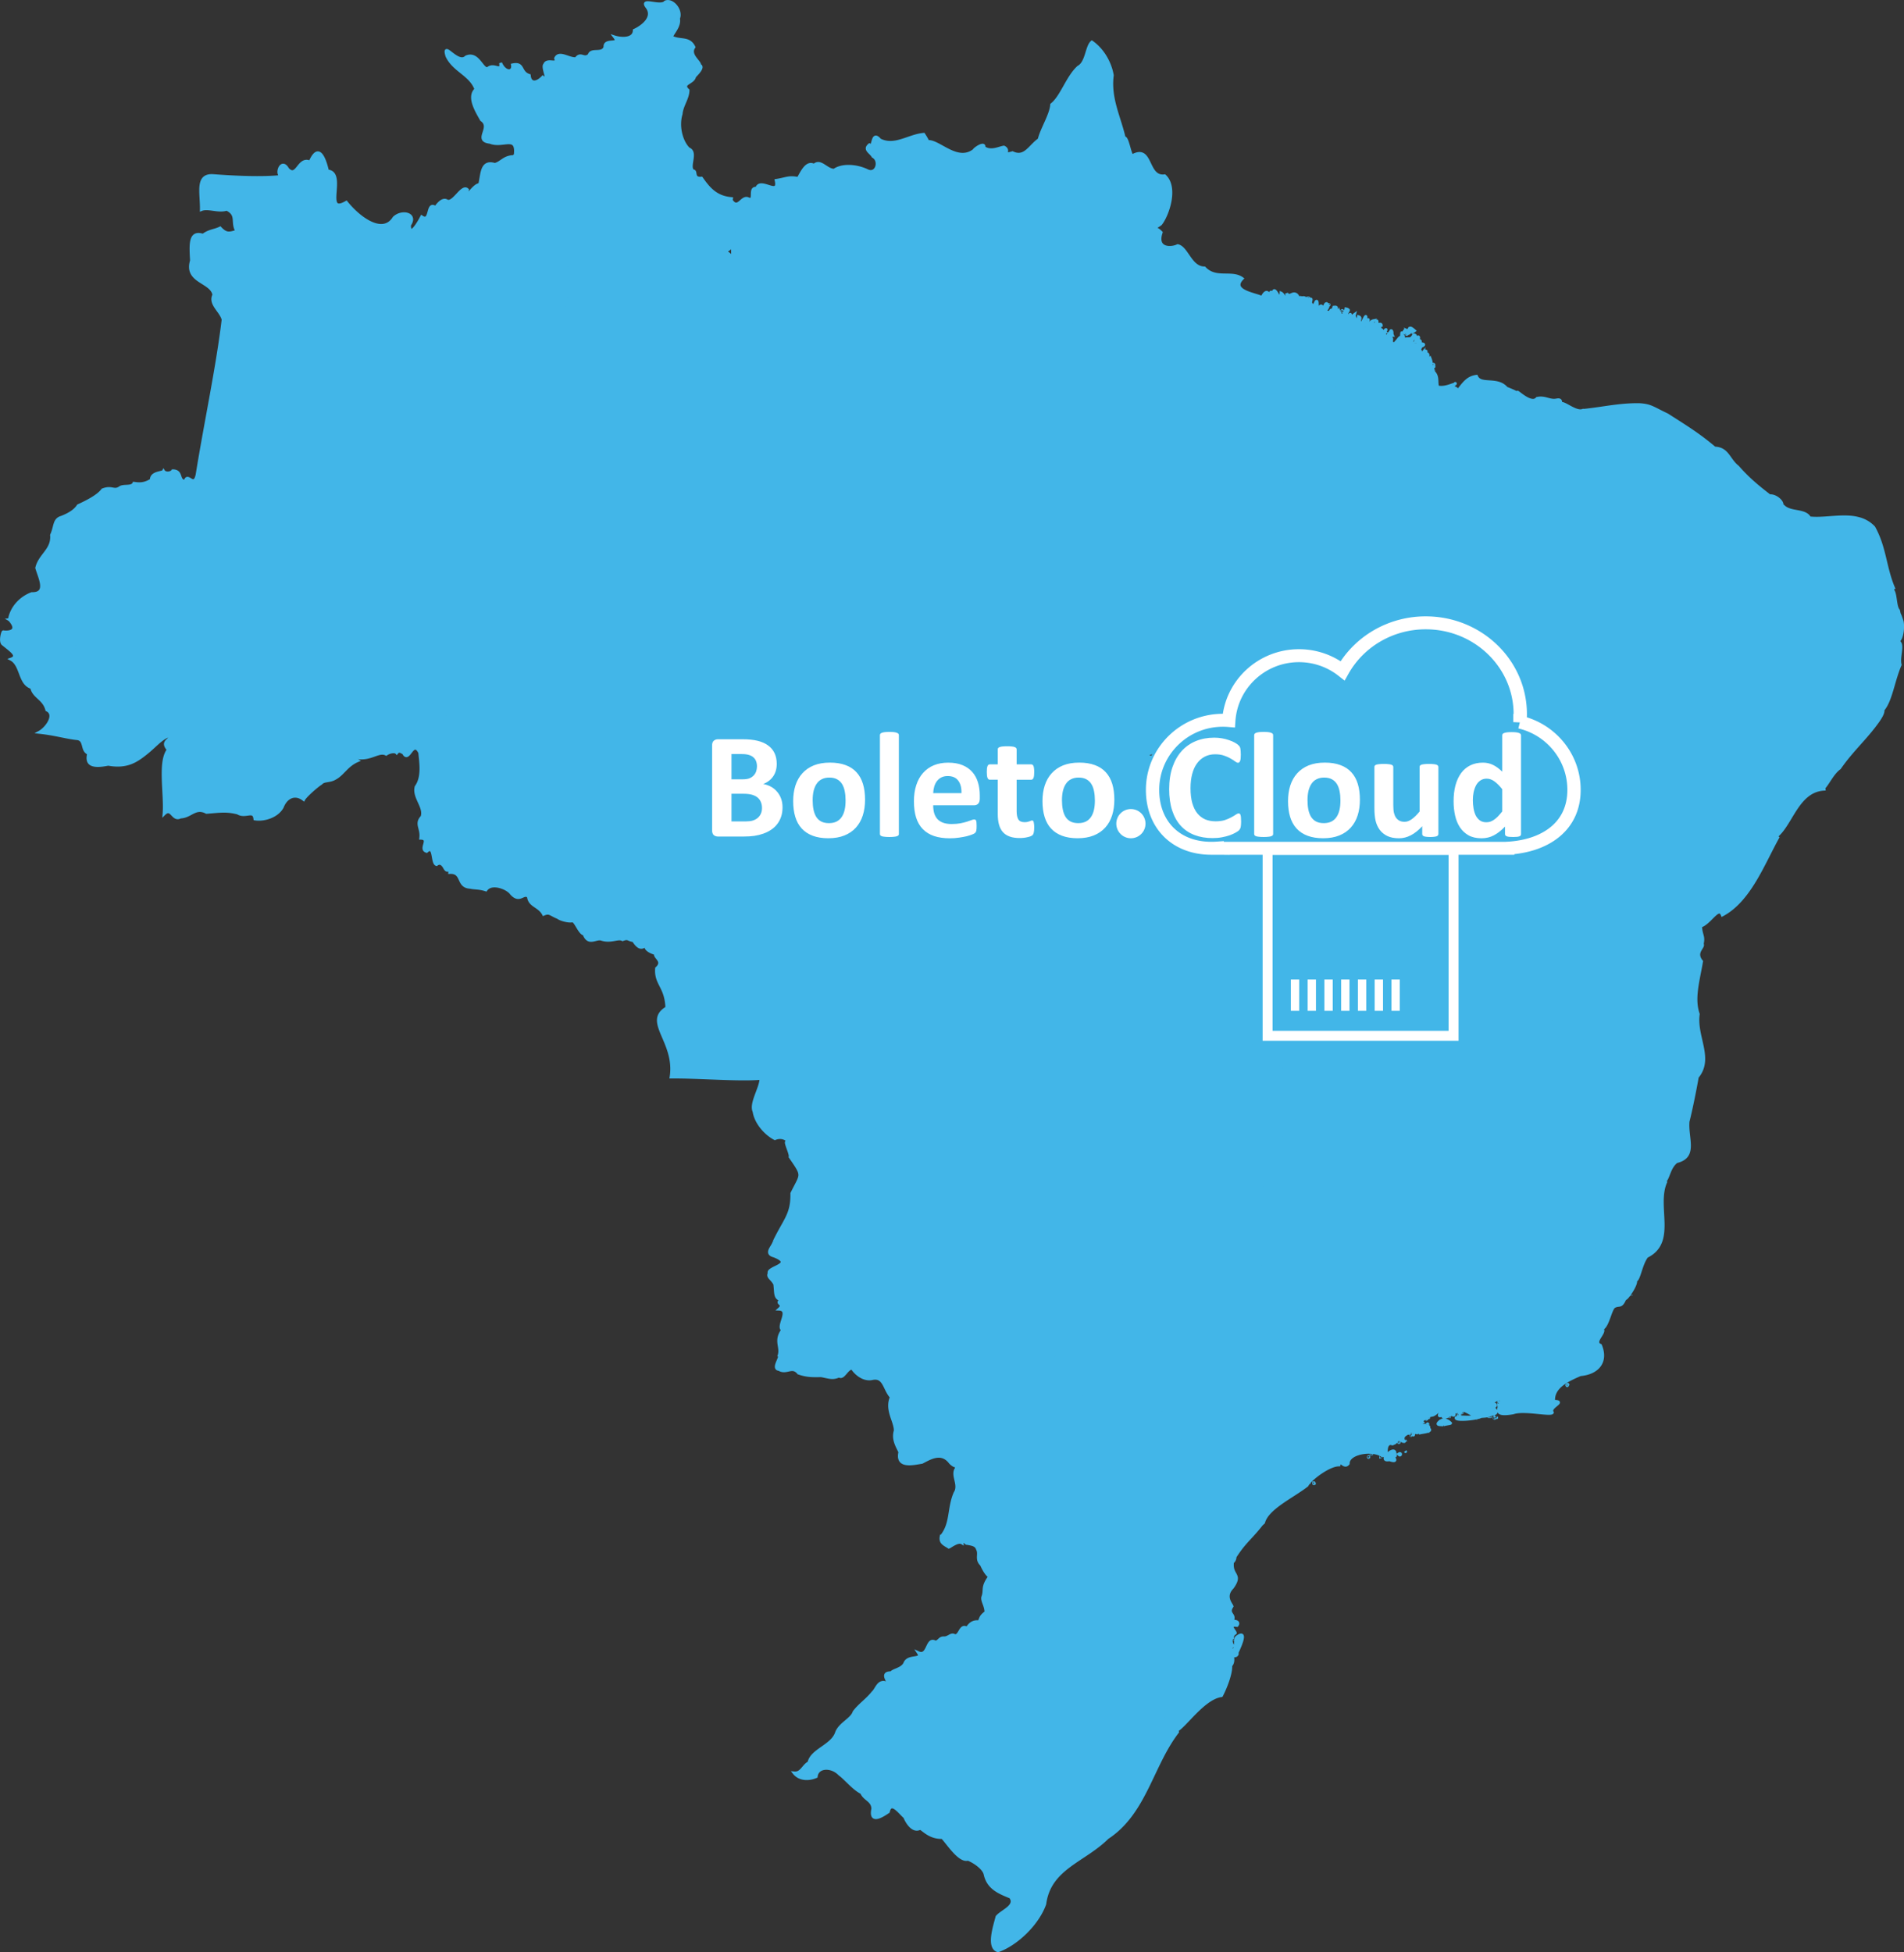 <svg viewBox="0 0 184.23 188.9" xmlns="http://www.w3.org/2000/svg"><rect x="0" y="0" width="184.23" height="188.9" fill="#333333" stroke="none"/><path d="M165.4 58.941c1.142-.473.065-1.611 1.117-2.485-.808-.01.593-.563.382.032.606.491 1.518.61 1.944.288.359-.201 1.306-.625 1.338-1.275 1.02.184 2.05-1.166 2.71-.541.003.823-1.259 1.206-1.275 2.166-.78.982.888.485.99 1.402.95-.74 1.091-.03 1.849-.446.423.817.576 1.624 1.37.542.373-.293-.353-1.506.51-1.052-.72-.714-.21-1.833.733-1.497-.17 1.026 1.24.131 1.595.86 1.603-.473 2.524.28 3.857.191 1.083-.695.696 1.394 1.179 1.944.149.675.004-.01.35 1.053.188.902-.226 2.744-.891 1.498-.977-.684-2.283-.234-2.583.573.041.521-1.736.947-2.422 1.083-.821-.249-.998.107-1.786.16-.091.652-1.294.28-.956 1.242-.354.544-2.409 1.522-2.39.16.304-1.189-1.49-.504-.67-1.083.36-.527.814-.545.477-1.37.735-.538 1.293-1.027.224-1.306-1.121-.937-1.869.787-2.677 1.083-.175.623-.667.13-1.02.765-.642.412-.936.354-1.753.414.039-1.348-1.508.483-1.977-.988.315-.45 1.061-1.307.638-1.752-.556-.288-.39-1.046-.733-1.339-.185-.115-.022-.144-.129-.321zm-70.73 98.14c.272-.542.152-.64.734-1.083-.02-.654-.363-1.022-.32-1.434.283-.728-.093-.902.574-1.88.993.152 1.639-.24 2.454.605 1.742-.533 2.98.443 4.525.415.746 1.011 3.193.257 3.409.987 1.29.001.558-.977.606-1.37.36-.832 1.678-.69 1.88-.636.583.221 1.165-.897 1.403-1.019.096-.576 1.149.45 1.146.286.365-.487.847-.216.925-.319.706-.2 1.334-.023 1.753.351.71.889 1.469.433 2.2-.127.678-.696 1.986-.34 3.282-.54-.063 1.173.928 1.011 0 2.295-.85.871-.076 1.61-.031 1.816-.512.772.413.754 0 1.434.618-.035.641.228.478.414-1.12-.16.178.831-.255.765-.272.348-.44.79-.127 1.21-.495.117.356 1.325-.223 1.913.061.7-.473 2.102-.893 2.9-1.706.22-3.48 2.905-4.335 3.378-.395-.286-1.488-.819-1.625-.063.386.583-.844-.626-.033-.414-.003.007.028-.2.351-.254.508-.458.178-.443.383-.924-.151-.603-.08-1.238.51-1.306.035-.443 1.052-.343.319-.955-.076-.116-.508-.152-.606-.191-.282.101-1.203-.175-1.18.095-.577-.209-.916-.202-1.816-.255-.822-.48-1.283-1.394-1.657-1.72-.4-.585-.791-.985-1.531-1.434-.642-.4-.918-.842-1.625-.988-.202-.283-.75-.58-1.147-.192-.395-.253-.642-.211-.893-.669.257-.045-.848-.61-.988-.382-.376.026-.28-.46-.542-.032-.495-.077-.338-.39-.764-.287-.755.056-1.088.155-1.594-.223-.414-.352-.89.366-.86-.318-.255-.262-.141-.167-.637.16-.195-.286-1.083.648-.796-.256-.833-.234-.701.535-1.466.35-.021.083-.705-.2-.988-.105zm24.703 1.593v-.031zm0 .989c.315-.443.033-1.06.318-1.274.997-.714.363.76 0 1.53.17.273-.586.608-.318-.256zm.032-1.084c-.025.003 0-.068 0 0zm31.398-32.49c.284-.562.179-.738.35-1.689-.76-.813 1.168-1.252 1.976-1.114.214-1.16 1.16-1.461 1.02-2.55.659-.538 1.113-1.058 1.083-1.752.35-.539-.828-1.253-.541-1.56-.39-.515-1.515-.807-.35-.766 1.637.548.466-.843.382-1.05.447-1.16-1.154-.505-.415-1.562.403-.725.817-.857 1.689-.605-1.159-1.381-.053-.736.542-.702 1-1.454 3.299.782 4.622 1.658-1.02 2.354.987 5.8-1.817 7.173-.584.773-.74 2.257-1.084 2.325.127.426-.941 1.93-1.02 1.752-.393.905-.54.51-1.02.765-.5.198-.773 3.11-1.752 1.848-.926.275-2.237-.227-2.965-.542-.01-.555.265-1.524-.701-1.63zm7.108-1.18h.031zm-.064.446v-.032zm-.064-.095h-.031zm-.542.318c-.17-.089-.315.342 0 0zm.574-.223v-.031zm.383-1.147h.032zm-21.51 13.672c.42-.716.566-1.604 1.912-1.688.54.18 1.524-.389 1.34-1.083-.717-.413-1.123-.048-1.626-.064-.515.164-.953-.817-1.116-1.147 1.001-.16 1.906-.816 2.679-.637.836-.639 2.376-.969 3.027-.829.75-.302 2.027-.506 2.04.063.987-.603 3.222-1.345 3.953-1.975-.794-.194.267-1.14.191-1.497.03-.584.516-1.372.638-1.752-.392-.474 1.086-.376.956-1.052 1.18-.45.634 1.402.988 1.562 1.072.604 2.146.409 3.252.732.683.29-.912 1.315-.064 1.658.665 1.601-.268 2.69-1.944 2.837-1.26.542-2.703 1.216-2.582 2.582 1.283.011-.516.524-.128 1.083-.116.303-2.744-.343-3.793.032-2.048.352-1.336-.404-1.115-1.307-.538-.2-1.414.738-.925.637.157-.41.642.022.096.065.015.187.897.758-.447.763-1.182-.188 1.09.11-.7.191-.425.242-2.528.441-2.424.128.628-.167.614.002 1.817-.096.34.144-1.354-.963-1.275-.54-.133.251-.277-.259-.86.254-.142-.06-.919.694-1.02.128-.66.278.094-.395-.446-.383-.034.107-.372.37-.51.383-.793.151-1.303.495-1.02 1.082.73-.31-.312.174.318.064-.36.69.429-.534.35.16.398.274-.6.344-.86.414-.147-.204-.645-.473-.702-.768zm14.979-3.889c-.017-.1.098.016 0 0zm-.064.032c.073-.144.071.18 0 0zm-6.98 3.027v-.032zm-1.499.096h.032zm-2.805-.16v.032zm-2.678.415c.02.05.02.05 0 0zm3.825-.765c.006-.117.042.155 0 0zm-.478 0c-.044-.059.105-.033 0 0zm3.252.414c-.1.017.016-.098 0 0zm-6.63.35v.033zm.094.638c-.03-.084-.131.04 0 0zm-.095-.286h.032zm.542.446v-.032zm-.124-.898c.093-.065-.064.093 0 0zm.159-.16c.12.107-.015-.003 0 0zm2.869-.446h.031zm-3.188.478c.148-.064-.07.136 0 0zm5.005.095h.031zm-2.679-.191zm3.89 0c-.016-.098.097.016 0 0zm-3.028-.064v-.032zm3.507 0h.031zm-6.408 1.595c.02-.05.02-.05 0 0zm-.446-.925c.02-.05.02-.05 0 0zm3.379-.701v.031zm.16-.128c-.017-.097.097.016 0 0zm3.314.223c.05-.02.05-.02 0 0zm-6.821.702zm.35.063c.092.138-.336.177 0 0zm-.127-.637c.02-.1.136-.068 0 0zm5.164 0v-.032zm-5.005.606c-.016-.098.098.016 0 0zm6.694-.638c.05.02.05.02 0 0zm-3.57-.383h.032zm-1.02.287c-.036-.087.087.036 0 0zm4.367.128c.097-.016-.016.097 0 0zm-6.789.032c.063-.075.003-.016 0 0zm7.203-1.467c-.016-.186.057-.07 0 0zm-7.426 1.88c.133-.12-.036.198 0 0zm2.995-.732c.25-.191.101.113 0 0zm.543 0c.068-.223.142.046 0 0zm3.282-.702c-.039.125.09-.006 0 0zm-4.75 1.658c-.35-.045-.84.053-.19-.446a.83.83 0 01.86.255c.182.052-.425.1-.67.19zm-41.613-2.913c1.018-1.357 3.487-1.675 4.08-3.57.736-.504.792-1.24.828-1.816 1.39-.09.496-1.79 1.34-2.2 1.137-.59.346-2.2 1.72-2.9.554-.881 2.006-.734 2.167-2.04.955-.294 2.024-1.754 2.966-.765 1.25.035 2.495.49 3.793.223.58.66 1.628-.234.956.956.126 1.806.946.193 1.499.287-.004 1.58.671 1.33.573.127.832-.447 2.185-.266 3.028-.414-.515-1.02 1.058 1 1.115-.382.508 1.03.55-1.035 1.435-.096.658-.077 1.088-.38 1.467.415 1.21.593-.51 1.775 1.052 2.198.605.741-1.203 1.294-.032 2.038-.07.974.612 1.405.734 2.168.766-.163 1.465-.533 1.815.063 1.017.179.003 1.253-.255 1.625-.223.565.289 1.154-.031 1.371-.802.128.885.318-.032.605-.842 1.236 1.433 1.407 1.274 2.23-.62.135-.048.453.224.636-.596 1.037 1.082.152 1.116.637.94-.457 1.022-.209 1.625-.35.342-.154.247-.5-.224-.669.744-.023.258-.835.702-.414.038.324.533-.198.573.19.533-.313 1.348.102 1.945-.732.968-.45 1.906-.475 2.295.287.138.718 1.207.041 1.37.128.918-.059.856.71.414 1.051-.738.534-2.398.091-2.645 1.403-.167.402-.347.803.19 1.178.349.545-.69-.187-.828.222-.714.32-.388.498-.733.702-.488-.315-.289.464-1.052.318-.719.22.028 1.556-.924 1.084-1-.518-3.153-.145-3.125.86-.41.521-.746-.467-.892.127-.982-.003-2.783 1.37-3.092 1.977-1.376 1.085-3.836 2.19-4.208 3.6-1.434 1.337.13-.127-.797.383-.501-.296-.369-1.908-1.02-.891-.019-.924-1.434.714-1.146-.414-.006-.609.674-1.497-.32-1.433-.327.057-1.64-.203-1.85-.128-.725.444-1.833-.112-1.051-.891.497-.642-.389-.932-.477-1.72-.653-.422-.806-1.003-1.084-1.402.563-.562-.605-1.452.127-1.944-.41-.275-.31-1.79-1.498-1.751-.283-.99-.701-.675-1.69-.606-.746-.101-1.24-.022-2.04-.16-.637.661-.948-1.113-2.04-.7-.948-.95-2.255.038-3.09-.732-.766.155-1.84-1.064-1.977.224-.751-.282-1.907-.276-2.9-.288-.561-.512-1.131.36-1.371.096zm38.762 3.793c-.039.142-.003-.143-.031 0m-.798 1.658c.067.086.017.026 0 0zm-4.687.414v-.032zm3.795-1.435h.031zm.828-.063c-.026-.036-.013 0 0 0zm.638-.797v-.032zm-1.912 1.115v-.032zm.063 1.626v-.032zm1.817-2.423c.097-.017-.016.097 0 0zm-1.945 2.423v-.032zm.223-.318c.302.345.236.5-.35.286-1.29.26.796-1.71.51-.384.22.063-.328-.091-.16.098zm1.148-1.5h.032zm-.925 1.309c-.037-.09.09.037 0 0zm-8.224 2.677h.032zm9.754-4.814c.132-.003-.13.04 0 0zm-.19.065c-.1.016.016-.1 0 0zm-3.636 1.943h.033zm.894.32c.01-.101.087-.023 0 0zm-6.504 2.518c.1-.017-.016.098 0 0zm.033.095c-.017-.097.097.017 0 0zm9.595-4.718c-.015.011.086-.006 0 0zm-4.05 1.85c-.016-.098.098.016 0 0zm2.01-.99c.047-.098.123.045 0 0zm-2.296 1.277c.083-.146.037.12 0 0zm2.933-1.435c.136-.134.023.126 0 0zm0 1.147c.296-.207.192.289 0 0zm.478-1.307c.334.184-.406.035 0 0zM70.864 19.53c.61.712.936-.614 1.56-.286.731.288-.02-1.147.797-1.02.306-1.08 2.24.86 1.881-.765.998-.153 1.193-.381 2.135-.19.37-.656.827-1.662 1.53-1.276.623-.593 1.205.481 1.943.478.806-.575 2.227-.43 3.186.032.935.472 1.338-.96.573-1.371-.196-.387-.909-.652-.35-1.115.473.413.192-1.446 1.02-.477 1.436.724 2.781-.42 4.239-.542.694 1.055.871 1.799.732 2.74.152.863.335 1.403 1.467 1.241.937.048 1.473.43 1.72.956.316.518.876.267 1.21.764.344.065.998-.248.956.32.886-.374.202.918 1.083.542-.216.674-.022 1.706 1.085 2.199.643.89-.31 2.19.764 3.219.104 1.233 2.01 1.648 1.625 2.996.746.24.983 1.048.798 1.657.896-.114-.04 1.679 1.657 1.34.314 1.05.74-.271.924.159.978.21 1.479-.913 1.402-1.944 1.285-1.965 2.444-3.747 4.686-4.59.757-.91 1.48-3.553 2.868-2.104-.555 1.659 1.008 1.576 1.594 1.276.914.177 1.236 2.153 2.589 2.157 1.11 1.188 2.62.278 3.659 1.03-1.218 1.27 1.538 1.53 1.912 1.848.319-.736.685-.62.606-.095.24-.393.224-.648.446-.222.138-1.238.736 1.156.797-.128.391.185.607 1.47.543.03.239.438.499-.056.829.064.279.077.274.5.445.351.301-.192.078.898.255 0 .564-.091.233.68.415.255-.28.823.681-.782.35.223.278.428.281.461.542-.095.202-.203.053.518.191.54.194.175.236-.436.479.097.25-.25.184-.42.35-.447.542.336-.679.893.319.828.262-.552.158.284.382-.478.683-.098-.233.485.127.701.132-.004.244.364.383-.159.125.487.122-.16.383.478-.085-.276.238-.533.286-.86.506.103-.094.308.128.734-.781 1.409.883-1.306.064.35.422-.026.047-.108.637-.542-.26 1.02-.314 1.549-.35 2.424.55.942-1.61 1.131-.319 1.432.08 1.07-.675 1.9-1.02 2.422-.096.256.155.966-.255 1.211-.82.345-.94.934-.478 1.274-.523.016-.283 1.295-.67 1.497-.148.578-.762.841-1.052 1.434-.185.409-.52 1.039-.638 2.008-.733.691-1.22 1.16-1.53 2.07-.45.384-.953 1.834-1.88 1.626-1.337 1.304-3.567 2.427-4.239 3.697.902.34 1.74-.195 2.136.797 1.624.491-1.038.975.16 1.848-.78.389-.023.978-.957 1.307.78 1.268-.892.443-1.084 1.817-.053 1.358-3.281.732-2.486 2.71-.081 1.208-1.766 2.532.191 3.251-.06 2.363-1.459 4.461-3.252 5.928-.74 1.088-1.253 2.051-1.466 3.314-1.395 1.458-4.586-.117-6.648.187-8.067-.519-16.72-1.24-24.434-1.876-.022-1.008-1.704-.361-1.402-1.498-.677-.875-1.497-.767-2.136-1.498-.796-.404-.554-1.846-.702-2.773-1-1.254-1.11-3.274-2.327-4.367-.114-1.244-2.585-2.335-.733-3.57 3.105-6.218 6.256-13.362 8.958-19.763-.72-.692 2.66-2.12.924-1.912-.715.699-1.53.544-2.263.637-.436-.287.236-1.017-.797-.956-1.124-.755-1.33-1.683-2.42-1.275-.233-.502-1.244-.566-1.722-1.083-.605-.435-1.392-.51-1.019-1.689-.505-.626-.865.927-1.371-.063-.997-.292-.526-1.525-1.625-1.849-.905-.478-.052-1.739-1.21-2.007-.037-2.314-.17-5.085-.088-7.611zm60.12 11.157c.07-.313.24.453 0 0zm-4.336-1.753l-.032.032zm3.824 1.084c.016.097-.097-.016 0 0zm-3.951-1.052c.093-.064-.065.093 0 0zm2.039.51c.097-.017-.016.097 0 0zm1.34.637c-.108-.133.09-.022 0 0zm-.574.256c-.105.003.122-.045 0 0zm-6.567-1.69c.134-.131-.028.174 0 0zm6.854 1.69c.04-.296.07.109 0 0zm-3.06-1.53c.22-.037.034.202 0 0zm2.996 1.242c-.389.62-.076-.349 0 0zm-11.041 21.34c1.638-1.093 3.186-3.126 4.942-3.603.827-.696 1.445-1.634 1.657-2.295.411-.67 1.643-1.5 1.435-2.421.38-.806.484-1.268 1.02-1.625.327-.655.708-.875.733-1.626.02-.733.745-.486 0-1.083.349-.718 1.326-.69 1.148-1.815-.523-.19.706-.746.702-1.338.508-.927.078-1.272-.16-1.69 1.23.002.615-1.625.829-2.039-.073-.758.572-.752.637-1.243.37.119-.124.454.223.573-.092.773.688-1.439.446-.223-.63.57.303-.145-.19.542.01-.08.24.03.19.127.201-.302.31-.735.224-.032.12.37.033-.513.573-.604-.423.572.047.912-.16 1.179-.055.043.277-.507.352-.638.11-1.018.247-.32 0 .32.155.268-.75.707.128.063.26-.73-.049.638.254-.191.15-.018-.019.44.064.222.375-.343-.084.735.35.096.517-.56-.112.257.032.701-.108.84.174-.889.287-.031.061-.34.2-.525.319-.637.089-.408.381.366-.191.764.293-.479-.344.763.223-.159.319.003-.347 1.129-.223.987.039.08.14.38.414-.446.184.268.915-1.169.7-.35.165.493.165-1.695.192-.128.12.088.12-.7.16.064.604-.172.654.14.988-.446.557.156-.616.446 0 .956.443.104.306-.172.414 0 .236-.304.268-.029.319-.095.693.093-.504.384-.35.478-.386.448.86-.1-.16.542-.13.073.417.099.67-.192-.101.534.035-.325.286-.095-.176.698.006-.087.16.541.118-.147-.226.585.223.128.208.535.06.548.287 1.274.53.456.308.959.446 1.498.844.233 1.924-.528 1.435-.094-.648.276.776-.066.383.669.686-.889 1.058-1.484 1.944-1.595.378.938 2.024.098 2.9 1.148.905.367 1.017.432 1.243.669-.758-1.027 1.08 1.134 1.722.32.772-.172 1.199.286 1.88.158.861-.188.001.9.48 1.307-.306.74-1.238 1.295-1.34 1.53-.56 1.223-1.833.197-2.296 1.305-.559.932-.914 2.334-1.657 2.869-.595 1.047 1.074 1.581 0 2.614.237 1.07 1.282 2.929-.16 3.76-.925.886-.728 2.693.192 3.41.83.628.28 2.115-.478 2.773-1.14-.007-1.99.75-2.837-.223-.964-.122-2.193.338-2.327.702-.538 1.168-1.944 1.63-2.773 2.549-.843.016-1.83.88-2.87.925-1.318.896-.68 2.418-1.785 3.983.023 1.304-1.47 1.58-1.147 2.9.321.87.248 1.688.797 2.262-.43.963.076 3.38-1.052 3.727-.338-.548-2.14.117-2.137-1.275.144-1.007-1.414-1.055-.415-2.103-.206-.794-1.527-.699-1.307-1.658-.279-.677-.794-.438-1.02-.796.048-.4.854-.89.67-1.592-.09-.698.36-.741.605-1.625 1.29.196 2.058-1.67.829-2.294-.973.102-1.409.587-2.04.732-.535-.719-1.308-1.722-1.467-1.975a25.728 25.728 0 00-.988-1.115c1.397-.691-1.796-.602-.51-1.275 1.154-1.054.767-2.898 1.37-4.335-.607-1.58.195-4.168-2.168-4.24-.238-1.255-1.716-.076-2.453-.988-1.19-.032-.838.966-1.817.859zm13.767-20.28v-.031zm2.455 1.275c-.057-.142-.12-.029 0 0zm1.147-.35c.084.022.041.01 0 0zm.033-.033c-.06-.045-.034.109 0 0zm-2.838-.35c.088.036-.037-.09 0 0zm.032 0c-.172.341.013.136 0 0zm4.208 1.976c.287.013-.126.226 0 0zm-.032-.414c-.087.036.036-.087 0 0zm-5.005-1.595c-.018.31.182.606 0 0zm6.407 4.209c-.075-.027.115-.018 0 0zm-2.008-3.826c-.069-.257-.477.733-.638-.095.502.226.106-.59.829.063-.298.247-.016-.247-.191.032zm.477 1.085c.035-.109.06.045 0 0zm-5.067-1.5c-.016-.096.097.017 0 0zm5.833 2.552c.036-.101.111-.043 0 0zm-4.781-2.36c-.087.104.035.08 0 0zm.32-.126c.063-.122.084.01 0 0zm3.473 1.401c.46-1.113.44.04 0 0zm3.826 4.112c.029-.165.131-.092 0 0zm-4.718-4.908c.146-.023.12.167 0 0zm-2.232-.033c.18-.124-.036-.143 0 0zm4.05 1.978c.03-.148.058.309 0 0zm.828 1.115c-.024-.24.15.032 0 0zm-1.34-1.721c.136-.233.146.174 0 0zm-3.155-1.275c.06-.209.103.119 0 0zm4.367 3.22c.345-.285.16.068 0 0zm-.031.191c.101-.223.172.16 0 0zm-2.87-3.379c.652-.913.117-.165 0 0zm-3.282-1.052c.165-.234.058.361 0 0zm-.096-.35c.26-.26.031.386 0 0zm5.674 3.41c.086.103.088-.018 0 0zm-.095.109c.055.125.262-.004 0 0zm-.574-1.351c.031-.45.324.023 0 0zm-1.02-1.148c-.102.195.018.06 0 0zm-.032.096c-.349-.338.236.468 0 0zm1.817 2.391c-.08-.6.332.01 0 0zm-4.398-2.996c-.743.112.026-.338 0 0zm-.638.095c-.438.064.139-.544 0 0zm4.111 1.34c.441-.569-.267.17 0 0zm-.573-.988c.145-.01.01-.145 0 0zm.032-.064c-.059-.044-.033.105 0 0zm-.032 0c.106-.034-.045-.06 0 0zm16.68 35.825c1.004-.297 1.356-1.572 2.136-1.434.23-.255 1.103-1.06 1.402-1.465.986-1.212-.57-1.504-.223-2.518-.851-1.556 2.389-.645 3.028-.956 1.047-.904 3.085.137 3.315 1.147.097.332 1.084.64 1.117 1.02.68.112.826-.858 1.498-.861.453-.257.965 1.005 1.593.255.662-.28.402.928 1.34.478.521.1 1.024-.76 1.657-.797-.009-.278 1.153-.716 1.403-1.401.654-.508 1.868-.248 2.103.382.413.439-1.525.702-.543 1.498-.279.402-1.602 1.186-.382 1.116.518.097.13 1.967 1.37 1.434 1.2-.48 1.355-.873 1.69-1.786.757.315.69-.805 1.53-.446.559-.201 1.756.09 2.55-.573 1.066.025.559-.791 1.21-1.147.532-.219 1.934-.718 2.297.414 1.12-.155.303 1.353.541 2.263-.66 1.52-.868 3.32-1.594 4.27-1.374-.304-1.562-.503-2.677.128-.354-.706-1.673.13-1.978.605-.592.52-.342.77-1.211.892-.55.167-.803.895-1.561.223-.844-.244-.796 1.03-1.435.16-.484-.398-.786-.205-1.275-1.084-.648-.799-1.482-.244-1.657-.51-.653-1.46-.85 1.129-1.945.988-.917 1.565-.815-.745-1.21-.893-1.121.83-.241-1.689-1.18-.477-.17 1.078-.767-1.19-1.722-.51-.704-.542-1.335-.22-1.53-1.116-.7-.169-1.944.406-1.816 1.148-1.42-.346-.588 1.373-1.882 1.403-1.054-.517-.85.689-1.307 1.401-.367-.006-2.02 1.037-1.784-.031.377-.488.427-1.193-.351-1.498-.184-1.25-1.21-1.242-1.754-1.72-.266-.013-.468.325-.764-.002zm-32.519 34.472c.777-.404-.383-1.896 1.18-1.594 1.7-.354 4.19.08 3.124 1.656-.372.598 1.013 1.318-.77.987-1.314-.13-3.832.583-3.5-.828-.011.303-.044-.302-.033-.222zm47.183-24.479c.344-1.016 2.16.533 1.945-1.243-.501-.844.756-.892.223-1.944-.306-.857-1.161-.814-1.052-1.593-.21-.615-.116-.891-.032-1.401 1.45.695 3.116 1.346 4.59 2.294.498.338 1.072 1.548 1.944 1.37.103 1.02.876.427.988 1.18-3.047.17-3.3 4.701-5.547 4.972-.299-.077-1.113.196-1.243-.51-.548.101-.73-.59-.7-1.21-.51-.45-.635-.967-1.148-1.562.136-.135-.062-.23.032-.354zm0-7.074c.843-.8 1.755-1.368 2.232-2.294.346 1.017.612.481 1.276.669.993.304 1.191 1.566 1.945 1.275.299.96.74.22 1.115.159 1.05.334 1.304.098 1.944-.318.661-.157.806-.24.988-.734.537-.485 1.343-1.228 2.04-.986.49.539 1.34-.707 1.785-.096 1.44-.061 1.016.73.51 1.465-1.204 1.701-2.502 2.784-3.73 4.558-.661.471-1.099 1.453-1.498 1.88-.554-.405-.689-.348-1.116-1.115-1.327.174-1.452-1.821-2.868-1.848-1.45-.88-2.846-1.28-4.049-2.103-.496.145-.294-.284-.574-.512zm-1.594-14.71c.457-.773.79-1.144 1.529-1.147.973-.965.542-1.948 1.69-2.74.593-1.357.952-3.288 3.028-3.06.675.719 2.126.326 2.55 1.147 1.967.228 4.604-.791 6.217.924 1.09 1.966 1.067 3.894 1.912 5.865-.95.533-2.084.036-2.964-.127-.764.124-1.906.1-2.392-.16-1.148.46-.628-1.416-1.626-.319-.98.235.732 1.567-.287 1.212.07.786-.126 1.634-1.052 1.72.268-1.026-.765-.895-1.083-1.083-.505-.118-1.454.752-1.595-.255-1.548.234-.319-1.013-.223-1.786 1.24-.346 1.036-2.098-.223-1.02-.643.276-1.752.364-1.88.862-.482.744-1.025.79-1.658 1.019-1.085.047-1.357-.84-1.977-.83-.062-.058.187-.201.034-.222zm-13.33-14.148c.263-.861 1.203-1.5.415-2.072 1.854-.202 3.315-.554 5.196-.54 1.154.06 1.341.326 2.74.986 1.78 1.137 3.05 1.914 4.591 3.22 1.273.035 1.347 1.13 2.232 1.816 1.021 1.169 2.003 1.967 3.092 2.805.779-.122 2.106 1.327.256 1.21-1.79.564-1.349 2.812-2.87 3.793.274.586-.93 2.434-1.561 1.88-.376.55-1.284 1.63-.51 1.69-1.13.977-.067 1.932-1.116 2.516-.035.34.626.795.447 1.241 1.08.318.17 1.402-.097 1.913-.527.54-1.025.77-1.497 1.243-.381.072-.984-.806-1.403-.925-.07-.995-2.2-2.228-3.188-1.211-1.136-.064-3.342.517-2.358-1.275.347-.492.34-1.291.382-1.593-.818-.378-2.309-.93-1.784-2.39-.832-1.42-.573-3.333-.703-4.652.402-1.314-1.777-1.488-1.433-2.805.144-.68-.006-1.28.54-2.199.288-.837-.163-1.482-.573-1.499-.087-.593-.097-1.15-.159-1.465-.954-.588.36-1.052-.638-1.687zm-21.29 33.462c.615-1.278.499-3.032.703-4.078-.814-.606-.431-1.616-.861-2.58.667-.875 1.081-1.672 1.499-2.869.974-1.61.128-3.202 2.262-3.6.858-.19 1.71-.886 2.36-.893.887-1.068 2.101-1.314 2.646-2.55.091-.126 1.634-1.022 2.55-.383.658.837 1.732-.102 2.741-.063.712-1.101 1.107-2.516-.287-3.123-.394-1.332-.345-2.848 1.084-3.697.322-1.609-1.18-2.786-.16-4.143-.938-.628-.45-1.483.064-2.167.763-.597.87-2.436 1.657-2.71.591.03 1.95-.277 1.754-1.02.749-.055 1.486-1.102 1.276-1.688-.34-1.607 1.304.433 2.23.032 1.508.435-1.034 2.048.16 2.645-.088.263-.169 1.136.35 1.275-.16.322.023 1.421.224 1.433 1.098.222 0 2.153-.096 2.9.22.555-.427 1.509.51 1.85.487.564 1.31 1.156.86 2.103.228 1.409-.015 2.975.734 4.366-.65 1.545 1.561 1.879 1.85 2.358-.394.884-.226 2.54-1.53 3.124.487.764.065 1.436.828 1.913.072 1.325-1.094 1.849-1.53 2.39-.299.343-.849.258-1.274.829-.602.653-1.665 1.324-2.04 2.04-1.043.1-1.05 2.011-2.327 1.467-1.386.083-2.048 1.437-3.06 1.434-.757.784-1.07-1.015-1.912-.862-.697.907-1.491-1.354-2.36-.032-1.663.462-.812 1.844-.19 2.422-.256.396.087.917-.48 1.275-.188 1.031-1.012 1.22-1.306 1.785-.411 1.416-1.471-.295-2.232.701-1.014-.075-1.35 2.054-2.581.923-1.36.132-1.894-1.34-1.689-2.326-.572-.865-1.082-1.642-1.69-.447-.29-.005-.445-.236-.734-.033zm-3.087 5.053c.488-.636 1.516-1.897 1.688-2.645.195-.874 1.705-1.052 2.137-1.976.737-.187.143-1.662 1.052-.924.557.809.731 1.444.733 2.327.543.856 2.027 1.488 2.837 1.083.498-.727.964-1.107 1.944-1.274.484-.417 1.516.829 1.721-.606.313-.362 1.203-.934 1.243-1.913.573-.186.47-1.091.19-1.402-1.437-.878.26-2.327 1.372-2.518.688 1.487 1.92-.277 2.358 1.243.763.7 1.066-.098 2.071-.222.541-.97 2.093-1.088 3.061-1.148.485-1.434 1.597-1.349 2.232-2.613.82.046 1.225.013 1.593.67.961-.216.722 1.494 1.626 1.593-.212.723-.913 1.724.574 1.337.894-.243 1.143-.933 1.53-1.912.727.651 1.804-.42 1.657-1.116 1.252.022.828-1.1 2.104-1.275.953-.34.696 1.18 1.848.861.654.405 1.615.302 1.881 1.18.372-1.172.648-.586.702.095 1.014-.079.715.207.924 1.052-.005 1.28 1.675.883 1.18 1.91.195.236-.115.847.287 1.18-.294.76 1.19.577.957 1.625.348.91-.766.884-.287 1.72.304 1.103-.926.93-1.402.83-1.092.03-.206 1.482.223 1.657.116.594.646.853.446 1.337.344.623.49.376 1.115.956.481 0 1.096.191 1.88-.446-1.476 2.642-2.77 6.178-5.418 7.586-.367-.933-1.166.783-2.104 1.083.039.892.337.95.16 1.72.222.326-.803.78-.064 1.69-.312 1.851-.848 3.59-.32 5.1-.314 2.187 1.408 4.286-.095 6.087-.172 1.004-.552 2.95-.893 4.303-.146 1.645.874 3.413-1.115 3.888-.678.52-.754 1.443-1.084 1.85-.861-.752-3.366-1.547-2.454-2.455-.58-1.059-1.045-.935-1.722-1.911-.326-.383.105-1.242.127-2.136.082-.924 1.833-.013 1.148-.892-.564-.364.464-1.316.574-1.243.33-.645 1.274-1.01 1.274-1.943.415-.693-.944-.74-.86-1.052-.387-.098-.784-.686-1.594-.574-.503-.175-.876-.138-1.402-.637-.45.189-.945-.293-1.658.222-.854.604-1.52-.183-1.466-1.179-.906-.949-1.836-2.093-2.87-1.53-.72.142-.839-.482-1.528-.32-1.284-.555-2.198-1.42-3.476-2.006-.699-.39-1.922.357-2.23.605-.853-.664-2.436-.402-1.243-2.07-.264-.66-1.44-.366-2.071-.605-1.112.084-2.111.858-2.741 1.304-.172.68-1.91 1.038-2.454 1.69-.603.446-1.448.59-1.785 1.178-.777-.02-1.312.562-1.722.605.131-.413.989-1.394.223-1.976.423-.812.186-1.49.255-1.943.96-.623-.983-1.32-1.18-1.625.218-.651-.144-1.57-.032-1.912.775-.56-.595-1.23.67-1.625.932-1.06-1.448.573-.956-.669-.21-.696.52-1.072.892-1.498-1.353.598-.496-1.105-.669-1.657 1.083-.42-.17-.566-.383-1.116-.096-.496-.556-1.92.798-2.197-1.112.334-.918-.608-.543-.925-.412-.647 1.805-.11.511-.414-.941-.524-1.625-.224-1.98-1.47zm-50.316 90.28c.239-1.232 2.272-1.62 2.678-2.933.345-.86 1.473-1.271 1.689-1.976.522-.695 1.257-1.172 1.816-1.881.365-.309.52-1.23 1.307-.924.757.393-.882-1.029.48-.988.15-.283 1.111-.339 1.338-.988.364-.733 1.768-.208 1.274-.956 1.007.46.784-1.54 1.657-1.02.337-.041.39-.42.797-.414.432.04.67-.384.988-.255.59.288.577-1.14 1.275-.67.542-.926 1.249-.633 1.975-.446.233.085.793-.103.829-.223.387-.38.993-.214.765.319.688-.366.866-.196 1.37-.606-.068.265.114.781.382.383.468-.048.946.618 1.307.35.577.148 1.14-.074 1.21.096.28.556.676-.292.734.223.39-.15.802.193 1.305.318-.295.13.322.78.575.542.1.436.996-.31 1.082.286.255-.1.715.5 1.116.447.332.544 1.488.988 1.785 1.497.64.332.45.919.988 1.115.266.783 1.324 1.311 2.04 1.337.335-.153.982.183 1.084 0 .561.28 1.19-.325 1.307.224.253-.47.76.361.51.605-.657-.026-.433.72-.956.51-.26.595.117.978-.127 1.56.09-.101-.112.76-.606.605.078.158-.093.181-.287.223-.2.255.85.903.223.158.813-.557 1.697.208 1.753.51-2.507 3.254-3.122 7.83-6.79 10.233-2.249 2.243-5.6 2.921-6.056 6.407-.709 1.98-2.774 3.912-4.527 4.526-1.031-.297-.325-2.375-.095-3.282.435-.554 1.95-1.036 1.307-1.913-1.125-.457-2.161-.879-2.454-2.198-.121-.584-1.018-1.21-1.657-1.465-.826.261-1.964-1.568-2.486-2.104-1.142.035-1.748-.657-2.134-.892-.737.43-1.356-.693-1.498-1.082-.47-.39-1.343-1.662-1.594-.51-.177.096-1.854 1.393-1.498-.287-.015-.837-.824-.902-1.082-1.56-.777-.375-1.606-1.421-2.136-1.785-.774-.821-2.16-.776-2.263.223-.712.308-1.617.304-2.135-.35.72.073.885-.727 1.436-.991zm12.8-21.896c1.033-1.238.682-2.697 1.338-4.208.549-.847-.463-1.803.223-2.486 1.666-.494.377-3.245 2.39-3.377.43-1.51 1.118-2.828 2.742-3.156.486-.987 1.914-.295 2.869-.605.62.12 1.722.518 1.912.095.202-.99 1.618.303 2.04.255 1.177.144 2.236-.075 3.441.638.86-.146.939 1.33 1.657.572 1.047.09 1.824.324 2.933 0 .342.041.493.983 1.371.988.346.802.84 1.38.51 1.91.004.657.493 1.311.065 1.753.646.348.404.916 1.274 1.368-.068.786.954 1.006.191 1.69-.595.78.648 1.203 1.179.7.477.148 1.587.156 2.2.223.719.375-.687 1.566.254 1.88.639-.792.962.124 1.307-.415.224.592.335 1.385.988 1.147-.996 1.248-1.574 1.608-2.455 2.996-.055 1.165-1.83.467-2.453.765-.843-.13-1.264.788-1.976.922-.739.467-1.236-.704-2.199-.86-.135.121-1.055-.029-1.084.192-.705-.38-.532.818-1.084 0-.543-.38-.534-.12-1.02.063-.214.818-.979 1.088-1.435.797-.142-.086-1.91.308-1.562 1.019.438.485.088 1.045-.542 1.145-.308-.699-1.916-.351-2.773-.605-1.106-.773-2.53-.516-3.728-1.052-1.065.34-2.023-.012-2.677-.445-1.166.768-1.799-.744-2.007-1.178-.55-.524-.116-1.021-.382-1.498-.134-.425-.504-.466-1.085-.573.152.128-.506-.737-.414-.031-.388-.234-1.087.337-1.274.413-.442-.286-.862-.418-.737-1.043zm16.732-27.398c-.244-.728.768-.988.447-1.562.846.519.065-.957.924-1.275 1.044-.21.997-1.241 1.721-1.88.742-1.394 2.235-.615 3.316-1.084.415-.31.895-.664 1.371.256.67-.894 1.013-1.18 1.817-1.37.544-.33 1.255.153 2.04-.128.813.46 1.397-.2 2.294.446.611.561.929.021 1.5-.063.467-.264.531-.733.987-1.02.347-.082 1.583-.612.893-1.402-.4-.495 1.21-2.013-.542-1.816-.608-.464-.243-1.059.191-1.05.173-1.032 1.407-1.067 1.275-1.689-.357-.691-.41-1.849-1.243-1.974-.467-.471.717-1.737.382-2.198.036-.454.867-.705.988-.796 1.355.465 1.912-.956 1.052-1.689-.487-.691.754-1.523-.16-1.784-.046-1.036.58-1.16 1.562-.67.969-.057-.458-2.445.925-1.561.494.643.699.938 1.37.828 1.118-.778.277 1.257.064 1.466.375-.108 1.168-.585 1.784-.668.589-.821 1.785-.78 2.39-1.722.971-.067 1.719-.913 1.977-1.242.624-.445 1.885-1.22 2.709-1.145.674.293 1.674-.055 1.913.605-.954 1.413-.072 1.581 1.052 1.817.405.747 1.257-1.023 2.23-.35 1.202.242 1.853 1.243 3.123 1.657.359.732 1.322.07 1.723.764 1.149-.421 1.922-.262 2.868 1.085.658.886.62 2.274 1.913 1.56.703-.647 1.144.018 1.689-.253.576.734 1.006.441 1.753.7.713.01.892.564 1.179.574.17.335 1.302.43.797 1.306-.288.701-.993 1.09-1.243 1.625-.263.002-.941.675-.734 1.243.91.477-.487.46-.797.51-.571 1.012-.302 1.878-.51 2.518.796.517.91.904 1.467 1.337.784.514.344 1.706-.478 1.084-.93-.45-1.456.968-2.009.159-.91-.05.733 1.467-.35.733-.725.13-1.25.77-1.34 1.624 1.41-.136.06 1.195 1.117 1.371.554 1.078-1.994.068-1.275.606.709.303.833.69.829 1.05.701.538.673 1.379.128 2.103-.358.354-1.005 1.092-.86 1.88-1.019.22-.362 2.278-2.232 1.53-.977.184-.838.85-.669 1.657-.146.537-.19.97-.67 1.497.01.517-1.382.318-.67.86-.744.771-.567 1.702-1.02 2.485-.834.516.978.668-.381 1.02-1.218.292-2.852 1.609-3.57 1.497-.157-.732-1.977.224-2.359 0-.826-.01-2.057.477-2.837.957-.73-.354-1.58.528-2.55.604a16.55 16.55 0 00-2.806 1.242c-.33-.496-.872.196-.956-.158-.28.347-.702-.621-.446.158-.81.226-.107.265-.16.67.067.174-.766.474-.892.191-.95.6-1.272.167-2.137.19.67-.558-.991-.87-.159-.955.442-.894-1.764-1.006-1.34-2.102.526-.4.231-.696-.063-.765.603-.225.173-.696.192-1.306.193-.61 1.285-1.23.446-1.847-.467-.208-.973-.464-1.69 0-.587-.008-.439-1.037-.86-1.339-.092-.66-.959-1.849.096-2.39-.547-.913-1.285-1.2-.765-2.262-.696-.438-.942-1.577-1.785-.669-.587-.842-1.146.05-1.371.286-.245-.556-.953.688-1.467-.382.417 1.014-1.508.126-2.104.637-1.37-.68-.622 2.687-1.275.574-.133-1.787-1.245 1.398-1.594-.542.215-1.112.336-.941-.86-1.051-.987-.292-2.372.062-3.442-.415-.804.044-1.542-.84-2.168.223-1.155.24-1.743 1.36-1.594-.35.165-.158-.105-.154-.062-.26zm-32.9-1.123c1.03-2.151 1.75-2.62 1.712-4.67.967-1.964 1.151-1.61-.167-3.532.112-.349-.892-2.095.017-1.233.109.715.723 1.276 1.243 1.306.833-.395 1.921-.412 2.42-1.593.54-.497.747-1.34 1.467-1.019 1.039-.1 1.458-.366 2.357-.765.773.401 1.023.55 1.975.86.404-.015.93.945 1.722.957.522.448 1.475.684 2.611.031.814-.88 1.751.008 2.072.51.77-.324 1.253-.061 1.37-.892.859-.136 1.825-2.47 1.574-.028.464.989-1.647 1.396-1.128 2.132.536.208.988.514 1.752.445.57.213.884-.348 1.816.192.8-.412-.382 1.32.701 1.498.692-.68 1.752.131.67.542-1.104 1.245 1.335 1.02 2.04 1.083.464.956 1.585.791 2.039 1.402.857.138 1.394.9 2.644.891.857.576 2.62.741 2.358 2.07-1.106.684.71 3.27-1.37 3.506-1.031.567-2.106 1.794-1.816 3.06-.873.433-1.303 1.035-1.148 1.975-.184.88-1.546.582-.86 1.53-1.132 1.299-1.89 2.916-3.697 3.602-1.264.677-1.86 1.809-3.315 2.294-.683.878-.516 2.638-2.04 2.772-.299 1.039-.66 3.782-1.976 2.455-.855-1.142-1.985-.417-2.74-.032-.846.134-2.488.55-2.135-.988-.265-.575-.702-1.23-.446-2.072.008-.924-.914-1.985-.382-3.25-.713-.777-.66-2.065-1.88-1.785-.853.163-1.608-.534-1.911-1.02-.536.02-.838 1.078-1.275.766-.594.281-.98.11-1.72-.032-.773.01-1.349.04-2.197-.256-.606-.758-1.153.081-1.88-.35-.715-.066.248-1.211 0-1.34.278-.855-.439-1.405.35-2.486-.604-.286.82-1.954-.35-2.007.646-.57-.487-.518.255-.893-.69-.137-.558-.589-.67-1.53-.306-.568-.732-.657-.541-1.051-.254-.58 2.58-.823.474-1.671-.961-.243-.082-.902.006-1.388zm22.57-9.881c.15-.686.226-1.578.795-2.071.071-.853.537-1.239 1.146-1.53.517-.85.584-.656 1.052-1.433-.89-.392.006-1.02.254-1.147.156-.671 1.45-.723 1.465-1.626 1.313.34 2.204-.983 2.327-1.626.284-1.094.554-2.688 2.04-2.74 1.17.48 1.283-1.61 1.562-2.518-.34-1.323 1.012-1.802.541-3.091.116-1.184 1.517-2.534 1.309-3.76.467-1.546.832-2.616 2.039-3.187-.44.69-.372 1.15-.733 1.53-.3 1.408 2.464.776 3.71 2.365 1.185.914.633-1.286 1.486-1.664.623-.704.783 1.416 1.498-.224.49.422.838.918 1.306 1.339.11.472-.074 1.66.35.414.378-.483.1 1.137.798.35.343-.23 1.114-.655.988.287.513-.531.782.114 1.592.16 1.49 1.644.051-1.731 1.084-.893.624.489.639.601 1.434.479.502-.355 1.23-.496 1.85-.862.359-.814 2.414-.148 2.199-1.083.253.302.125 1.009 1.052.478.708-.122-1.213.599-.574 1.243-.388.917.636.48 1.211.382-.651.505-1.364 1.082-.542 1.498-.774.798-.416.987-.286 1.977-.612.927 1.687.92 1.275 2.007-.584.106.028 1.005-.286 1.402.162 1.272-1.4 1.523-1.626.447-1.432-1.248-.504.984-.957 1.338-1.022-.444-2.193.012-1.562.797.601.57-.776 1.42.191 2.007.976 1.269-1.13 1.531-1.466 1.402-.144.545-1.263.51-.988-.286.693-1.078-.047-2.358-1.88-1.848-1.335-.38-2.53.222-2.072 1.243-.537.697-.402 1.854.924 1.434 1.276.149 3.89-.548 3.187.636.063.549-1.011 2.06-.064 1.944.674.232.683 1.657 1.052 2.038-.532.422-1.174.823-1.561 1.688-.621-.22-.367 1.208.7.891.475.83-.694 1.479-.031 2.103.344.625-.802 1.013-1.02 1.083-.48.368-.686 1.011-1.37 1.083-.448.742-1.286-.3-2.169-.383-.543.31-1.79-.193-2.55 0-.78-.31-1.085.476-1.785.383-.012.516-1.195 1.692-1.339.35-.625.461-1.408.799-2.518.541-1.05.21-2.207 1.103-2.295 2.263-.727.286-1.877 1.187-1.498 2.04-.915-.39-1.192-1.163-2.169-1.243-1.032-.612-2.426-.634-3.09-1.274-.617-.067-1.173-.826-1.911-.86-.27-1.289-2.793.165-2.678-1.37.612-.464 1.311-1.205-.192-1.02-.898.605-.694-1.317-.477-1.657-.378-.956-.98-1.378-.73-2.227zM58.064 70.398c.86-.068.149-1.272.669-1.913-1.135-1.116 2.625-.07 3.475-.414 3.67-.07 7.453.224 11.062-.096.48-.45-.378-.342-.064-1.21.506-1.106.654-2.244.16-3.412 1.02-.429.68-3.593 1.88-1.402.289 1.293 1.23 2.562 1.435 3.697-.07 1.07.148 2.224 1.179 2.55.545.454 1.935.788 1.785 1.88 1.354-.214.913 1.35 2.247.81 9.773.948 20.335 1.417 29.633 2.377-.63 1.403-1.111 2.896-1.594 4.048-.077 1.28-.435 2.562-.733 4.016.817.343-.188 1.4.383 1.816-.277 1.287.467 2.58-.192 3.57.579.385.203.91.924 1.084-.738.898-.05 2.188-1.21 3.187-.648.92-.257 1.869-.51 2.87-.846.475-.273 2.207-.861 3.092.006 1.09-1.02 1.305-1.754 1.179-1.261.437-1.018 1.832-1.53 2.645.107.372-.656 1.436-1.211 1.595-1.303-.35-1.479 1.237-2.486 1.433-.048.503-1.288.801-.287 1.37-.494.742-.54.707-1.114 1.466-.694.183-1.027 1.03-1.148 1.593-.793 1.035-.598 1.474-.764 2.771.232.333 1.492 2.286-.064 1.625-.95-.194-1.047.315-1.88-.127-.579.275-1.09-.338-1.37-.478.319-1.262 1.907-.833 1.257-2.635-.138-1.23-1.262.833-1.734.946-.02.571-1.007.59-1.56.51-.015-1.038-1.61-.843-2.232-.064-1.057.232-1.713-.057-2.167-.318-.902-.211-1.227-.857-1.656-1.051-.89-.135-1.288-.426-1.913-.766-.887.088-1.259.78-2.006.606-.706.169-1.374-.017-1.562.765-.484.57-1.118 1.625-1.817 1.657-.748.229-1.497.556-1.944-.382-.182-.62-.784-1.525-1.817-1.116-.98-.517-1.86-1.61-2.006-2.613-.375-.815.656-2.267.669-3.22-2.13.19-5.962-.149-8.702-.126.542-3.423-2.677-5.359-.409-6.697-.076-2.086-1.112-2.287-.994-3.82.799-.728-.281-1.058-.095-1.434-.59-.14-1.684-.72-.191-1.242 1.232-.486.634-2.37 1.944-2.804.096-1.008.273-2.354 1.306-2.422.44-.722-.713-1.637-.605-2.294-.596-.547-.919-1.222-.573-2.007.688-.389.986-1.346.446-2.006.124-.23-1.515-.437-1.752-.287-.771-1.202-4.208-.116-5.452-.573.14-1.02.383-1.696.191-2.836-.94-.898.048-2.018-.19-3.155.012-.154.425-1.035-.223-1.307.385-.468-.414-.514-.27-.928zm51.114 10.443c.904-1.917.253-3.71 1.53-5.227.243-1.817 1.556-3.353 1.784-5.163.835-1.226 2.047-2.257 2.996-3.539.507-1.262 2.094-3.464.256-4.365-.422-1.199 1.372-2.143.638-3.539.933-1.009 2.797-.635 2.805-2.295.688-.763 1.35-.103.829-1.243.934-.328.178-.917.957-1.306-1.177-.88 1.5-1.401-.224-1.88-.162-1.094-1.927-.293-2.136-.923.749.013 1.206-1.463 2.391-.542.829.174 1.634-.154 2.008.732 2.221.22 1.32 2.792 1.945 4.336-.663 1.356-.21 3.175-1.371 4.175-.895.268.431.91.829.733-.19.834-.418.403.127 1.147.423.12.416.587.67.638.28.462.873 1.373 1.562 1.942.489-.51 1.426-1.142 2.358-.414.35 1.05-.413 1.904-1.403 1.944-.313.881-.584.883-.637 1.656.388.81-1.354 1.562-.223 1.72.35-.048.69.693.765 1.083.302.762 1.076.401 1.276 1.212-1.244 1.144.671 1.046.383 2.23.28 1.347 1.937.444 2.39 1.179.968-.013 1.534-.91.925.446-.637.38-1.408 1.24-2.137 1.496.05.85-1.042 1.56-1.37 2.646-1.27.583.393 1.863 1.308 1.817 1.296.408-.244.057-.383.382-.072.449-.693 1.084.223 1.147 1.024-.039-1.335.439-.542 1.147-.153.843.291 1.01.67 1.752.867-.22-.64.466-.255.86-.19.857.212 1.536.573 1.243-.754.48-1.084.14-1.052-.415.087.73-1.549.409-2.136.893-.704.578-1.59.8-2.231 1.052-.824.253-.682-.325-1.498-.702-.41.553.543 2.478-1.083 1.02-.628-.016-.871-.576-1.371-.032.108-.66-.137-.872-.605-.51-.342.433-1.008.444-.987-.319-.294.519-.582 1.188-.383.192-.109-.844-.91-1.071-1.339-1.785-.628 1.41-.995-.116-1.432.129-.658.487-.83 1.387-.957 2.134-1.408-1.382-3.76-1.584-4.431-2.295.177-.774.371-1.025.733-1.784-.498-.065-1.523 1.036-1.658 2.071-.557-.039-.772-.973-.732-1.275.405-1.1-.269-2.39.031-3.537-.455-.67.28-1.332-.382-1.975v-.097l-.003.01zM89.842 13.693c1.074-.008 2.802 2.071 4.398.861.07-.185 1.085-.846.957-.287.673.5 1.506.02 1.943-.032.684.341-.317.868.829.542 1.203.58 1.678-.66 2.581-1.274.222-.98 1.153-2.41 1.21-3.379.964-.756 1.513-2.658 2.583-3.632.823-.433.786-1.97 1.306-2.422 1.149.809 1.796 2.135 1.976 3.22-.297 2.255.73 4.137 1.148 6.056.32-.164.548 1.68.797 1.721 1.931-1.073 1.327 2.186 3.124 1.944 1.224 1.134.292 3.793-.383 4.654-.624.53-2.18.825-2.232 2.327-1.523 1.413-3.628 2.014-4.367 4.143-1.252.692-.815 3.763-2.231 2.805-.412.333-.532.715-.987.032-1.324.045-1.06-.808-1.309-1.466-.85.612.415-1.72-.892-1.18-.348-.798-.09-1.989-1.37-2.167-.44-1.477-1.492-2.642-.893-4.047-.798-.6-1.924-1.671-1.37-2.454-.421-.153-.68-.172-.701-.7-.678.048-.391-.457-1.02-.256-.441.147-.925-.614-1.402-.51-.287-.793-.803-.969-1.593-1.21-1.105.13-1.745-.181-1.72-1.21-.2-.766.333-1.228-.382-2.077zM46.05 8.64c-.499-1.423-2.15-1.808-2.805-3.22-.464-1.582 1.047.908 1.848.096 1.157-.528 1.564 1.276 2.103 1.115.612-.56 1.378.47 1.243-.54.429 1.003 1.276.933 1.147.19 1.145-.25.673.726 1.626 1.02.077.841.723.776 1.307.159.771.617-.112-.973.19-1.212.205-.62 1.346.132 1.052-.605.34-.718 1.293.108 1.975.033.47-.648.745.134 1.274-.35.181-.658 1.274-.01 1.53-.765-.088-.882 1.59-.123.924-.987.583.19 1.889.301 1.912-.638.777-.35 1.98-1.275 1.212-2.262-.693-.94 1.348.09 1.785-.478.689-.311 1.613.82 1.275 1.593.203.948-1.06 1.809-.479 1.88.753.292 1.549-.017 1.976.891-.54.76.638 1.437.543 1.753.449.15-.218.816-.479 1.083-.1.658-1.372.652-.637 1.337-.001.781-.597 1.458-.669 2.294-.387 1.287.083 2.762.733 3.379.836.319-.096 1.706.414 2.134.4-.029-.085.785.828.7.683.977 1.393 1.855 2.9 1.977-.192 1.29 1.245 5.625-1.307 5.036-1.846-.058-4.309-.387-4.622 1.306-.446 1.042-.855 1.72-.956 2.837 1.066.651-.735.851-.764 1.338-1.02.366-1.137-.794-1.722-1.401-.876-.569-1.592-.33-2.42.318-1.072 1.004-.407 2.147-.861 3.219-.084.453 1.377 1.935.032.669-1.293-.05-1.57-.79-2.262-1.689-.537-.804-2.04-1.157-1.88-2.039 1.15.6.594-.95 1.37-1.528-.273-.78-.852-1.87-1.275-3.091.032-.952-.585-1.743-.063-2.743.245-1.088-.416-2.116-1.02-3.06-1.19-.674 1.041-2.658-1.052-2.678-.987.003-1.078-.963-2.103-.892.127-1.763-1.25-.559-2.455-1.052-1.619-.18.274-1.427-.829-2.167-.418-.76-1.363-2.212-.536-2.96zM.91 59.956c.19-1.146 1.06-2.105 2.168-2.518 1.603.037.74-1.554.478-2.486.291-1.267 1.56-1.735 1.434-3.187.392-.852.208-1.506.987-1.72.751-.3 1.292-.646 1.592-1.115.739-.34 1.905-.906 2.36-1.529.927-.36 1.083.194 1.688-.223.348-.244 1.15.026 1.339-.415.435.052.938.15 1.688-.318-.018-.764 1.084-.668 1.179-.86.151.244.699.242.892-.032.967.012.445.984 1.21 1.02.205-.92.846.741 1.148-.638.791-4.943 1.97-10.402 2.517-15.013-.21-.842-1.342-1.499-.893-2.39-.217-1.326-2.8-1.232-2.167-3.314-.086-1.57-.185-2.88 1.114-2.455.602-.455 1.083-.422 1.656-.701.63.672.927.503 1.626.319-.542-.861.147-1.59-.988-2.135-.836.267-1.79-.232-2.453.032.03-1.623-.524-3.396 1.146-3.284 1.74.133 4.785.31 6.758.063-.843.097-.212-1.883.445-.7.928.977 1.039-1.199 2.168-.67.825-1.917 1.407-.353 1.688.861 1.849.132-.481 4.35 1.817 3.027 1.285 1.6 3.55 3.223 4.62 1.5.773-.74 2.253-.386 1.498.7-.005 1.357.957-.37 1.179-.796.946.665.472-1.561 1.338-.892.36-.523.774-.87 1.115-.638.637.285 1.468-1.629 1.975-1.083-.289 1.268.511-.485 1.18-.51.254-1.003.142-2.347 1.465-1.944.66-.168.885-.76 1.88-.765.066-.446 1.413-.249 1.53.511 1.53-.27 2.237 1.021 1.243 2.199.974.848 1.574 2.2 1.56 3.251-.109.935-.455 2.02.064 2.71-.041 1.281 1.053 2.456 1.116 3.218.218.578-.664 1.064-.413 1.689-.211.4-1.413-.039-.638.733.911.715 2.117 1.471 2.709 2.868.824-.592 2.533 1.74 1.498.127-.662-.532.153-1.82-.033-2.58.127-1.192 1.405-1.983 2.327-1.849.943.235 1.2 1.219 1.657 1.689.743.284 1.16-.448 1.88-.829-.794-.743.098-1.88.255-2.548.543-1.224 1.011-2.673 3.134-2.072 2.087-.284 3.567-.1 3.4 1.976-.368 1.104 1 1.405.701 2.422.873.88 1.328 1.156 1.657 2.231.563.434 1.08.516 1.626.064.285.724-.076 1.605.924 1.594.695.774 1.618.918 2.23 1.338.987-.494 1.183 1.047 2.581 1.434.505-.05-.037 1.442.893.765.756.092 1.628-.582 2.327-.637-.549.878-2.006 1.333-1.53 2.263-3.03 6.473-5.794 13.44-9.02 19.606-1.903 1.623 2.216 2.92.637 4.78-.2 1.006-1.22 1.565-.351 2.679-.045.961-.72 2.009-.573 2.963 1.057.423-2.432.57-3.057.414-3.961-.16-8.309.262-12.049-.254-.67-.939-1.018.941-1.688.478-.988-.067-.622-1.552-1.435-1.18-.227.304-.217-1.81-1.115-1.147-.565-.887-1.212-2.519-3.148-1.912-1.768-.484-2.3.542-2.75 1.72-1.28-.669-.421 1.354-.923 1.243-.37.666-.875.956-.893 1.817-.694.182-1.194-.258-2.04.254-.955-.406-1.65.21-1.594 1.243-.35.575-1.26 1.329-1.212.032-.845-.11-1.223.493-1.212.86-.636-.43-1.074.22-1.56.638-.422-1.227-2.43-.778-2.805-.733-.497 1.445-2.294 2.226-3.601 1.083-5.571-2.022-10.667-5.176-16.001-7.587-5.213-1.161-10.51-2.092-15.16-4.753zc5.196 3.126 11.375 3.465 16.944 5.447 5.204 3.28 11.723 5.546 16.753 8.194-1.067.455-1.414 1.31-2.198 1.722-.528.31-1.064.147-1.338.477-.403.24-1.527 1.233-1.69 1.562-.786-.617-1.669-.3-2.07.734-.507.925-1.799 1.29-2.645 1.146-.102-.96-.911-.104-1.657-.572-1.095-.285-1.774-.161-3.026-.064-1.085-.576-1.531.425-2.516.446-.773.424-.844-1.028-1.594-.287.16-1.913-.51-5.062.415-6.216-.81-.91.412-.897.03-1.369-.878.404-1.248.964-2.196 1.72-1.007.812-1.926 1.363-3.651 1.052-1.722.346-2.131-.07-1.894-1.051-.74-.267-.253-1.382-1.18-1.434-1.06-.12-2.057-.44-3.6-.605.758-.41 1.656-1.738.734-2.166-.279-1.113-1.281-1.234-1.466-2.169-1.215-.352-.958-2.187-2.007-2.74.883-.309-.128-.915-.734-1.435-.37-.195-.061-1.272 0-1.211.793.09 1.484-.193.592-1.18zM33.698 72.98c.371-.627 2.158-.805 1.848-1.945.873.095 2.397-.175 2.963.797.35-.744 1.15-.72 1.625-.574-.53-.943 1.569-1.228 1.18-.127 1.05.083 1.078-1.279 1.466-2.007.826-.05 1.731-.127 2.612-.32.46.799.964-.553.894-1.114.714-.23 1.06-.866.669-1.498.137-.967 1.365.008 1.179-1.115.528-1.567 2.827-1.076 4.27-.798.853.319.897 1.696 1.562 1.658.97-.243.425 1.942 1.146 1.083.41.396.789 1.726 1.786 1.307.105-1.29 1.755-.507 1.72.478-.43.692.01 1.616-.542 1.593-.074.843.857 1.25.415 2.04-.183.233.22 1.363-.32 2.039.208.823.737 1.786.543 2.868-.022.466-.903 1.788.751 1.338 1.582.08 3.917-.355 4.539.542.27-.23 1.78.095 1.656.223.429.645.402 1.62-.446 1.975-.277.706-.124 1.518.478 1.943.088.44.705 1.6.796 2.039-.462.653-1.625 1.2-1.338 2.614-1.096.585-.919 1.977-1.656 2.771-1.02.272-1.262 1.678-2.2.223-.563-.08-.478-.318-1.051-.096-.439-.245-1.09.252-2.008-.031-.543-.22-1.294.635-1.72-.51-.426-.044-.823-1.277-1.115-1.275-.42.093-1.218-.154-1.4-.318-.784-.317-.814-.573-1.403-.32-.436-.838-1.37-.79-1.466-1.72-.504-.425-.829.632-1.657-.287-.366-.54-1.922-1.144-2.455-.35-.705-.22-1.015-.148-1.528-.256-1.292-.065-.636-1.497-1.976-1.433.035-.798-.128.15-.446-.383 0 .063-.303-.802-.829-.382-.465-.114-.165-2.001-.955-1.275-.748-.209.442-1.25-.574-1.274.132-.992-.531-1.37.128-2.072.317-.958-.848-1.876-.574-2.9.683-.94.444-2.33.35-3.315-.71-1.363-1.068 1.135-1.592 0-.076.073-.37-.33-.638.031-.174-.196-.703-.098-1.019.128-.85-.462-1.834 1.01-3.672.007z" fill="#42b6e8" fill-rule="evenodd" image-rendering="optimizeQuality" shape-rendering="geometricPrecision" stroke="#42b6e8" stroke-width=".28"/><g transform="translate(-10.909 13.932) scale(.99)"><circle cx="121.55" cy="66.428" r="1.428" fill="#fff"/><path fill="none" stroke="#fff" stroke-width=".973" d="M134.91 68.985h18.178v18.178H134.91z"/><path d="M137.59 81.663v3.06zm1.639 0v3.06zm1.638 0v3.06zm1.638 0v3.06zm1.639 0v3.06zm1.638 0v3.06zm1.639 0v3.06z" fill="none" stroke="#fff" stroke-width=".816"/><g clip-rule="evenodd" shape-rendering="geometricPrecision" image-rendering="optimizeQuality"><path class="fil0" d="M179.37 127.67l.172-.002h90.209l.19.002c.054 0 .109-.01.162-.002h1.13v-.036c11.927-.68 21.397-7.031 21.397-19.323 0-10.903-7.45-20.039-17.457-22.44a30.35 30.35 0 00.118-2.646c0-16.706-13.65-30.252-30.483-30.252a30.514 30.514 0 00-26.82 15.866c-3.87-3.119-8.763-4.983-14.084-4.983-12.006 0-21.836 9.483-22.635 21.48a22.588 22.588 0 00-1.899-.082c-12.529 0-22.689 10.325-22.689 23.058 0 12.101 8.295 20.18 20.844 19.285v.074h1.682l.163.002z" transform="matrix(.303 0 0 .295 76.192 31.174)" fill="none" stroke="#fff" stroke-width="4.294"/><path d="M132.322 66.245q0 .183-.015.316-.007.125-.03.22-.022.088-.058.154t-.118.155q-.08.08-.316.213-.228.132-.566.257-.33.118-.764.198-.426.081-.925.081-.978 0-1.764-.301t-1.337-.896q-.551-.603-.845-1.5-.294-.896-.294-2.086 0-1.212.323-2.153.324-.94.904-1.58.58-.639 1.389-.97.815-.33 1.793-.33.396 0 .764.066.367.066.676.176.316.103.565.243.25.14.346.242.103.096.14.162.036.066.058.169.022.103.03.242.014.14.014.346 0 .22-.014.374t-.052.25q-.037.096-.088.14-.052.044-.118.044-.11 0-.279-.125-.169-.132-.44-.286-.265-.162-.64-.287-.367-.132-.882-.132-.565 0-1.014.235-.44.228-.756.661-.31.426-.47 1.036t-.162 1.374q0 .838.169 1.455.176.61.492 1.007.323.396.771.595.456.19 1.022.19.514 0 .889-.117.374-.125.639-.272.272-.147.44-.264.177-.118.273-.118.073 0 .117.03.044.029.074.117.03.088.044.25.015.154.015.419zm3.13 1.193q0 .074-.044.132-.044.052-.154.089-.103.036-.28.051-.176.022-.448.022t-.448-.022q-.176-.015-.287-.051-.102-.037-.146-.089-.045-.058-.045-.132v-9.662q0-.073.045-.132.044-.059.146-.095.11-.045.287-.067.176-.022.448-.022t.448.022q.177.022.28.067.11.036.154.095.044.059.044.132zm8.48-3.346q0 .837-.22 1.528-.22.69-.67 1.19-.447.5-1.123.772-.676.272-1.58.272-.874 0-1.52-.243-.648-.242-1.074-.705-.426-.463-.632-1.139-.205-.676-.205-1.543 0-.838.22-1.528.228-.698.676-1.19.448-.5 1.117-.772.676-.272 1.58-.272.881 0 1.528.243.647.235 1.065.698.427.462.632 1.138.206.676.206 1.55zm-1.903.073q0-.485-.08-.889-.074-.411-.258-.712-.184-.302-.492-.47-.302-.17-.764-.17-.412 0-.72.155-.31.147-.508.44-.198.287-.3.698-.096.405-.096.926 0 .485.08.897.081.404.258.705.183.301.492.47.309.162.764.162.419 0 .727-.147.31-.154.507-.44.199-.287.294-.692.096-.411.096-.933zm9.573 3.273q0 .074-.037.132-.036.052-.132.089-.088.036-.242.051-.147.022-.375.022-.242 0-.397-.022-.147-.015-.235-.051t-.125-.089q-.037-.058-.037-.132v-.757q-.543.588-1.109.882-.558.294-1.16.294-.677 0-1.14-.22-.455-.22-.742-.603-.28-.382-.404-.882-.118-.507-.118-1.256v-4.012q0-.073.037-.125.044-.059.147-.095.11-.037.287-.052.183-.022.448-.022.272 0 .448.022.176.015.28.052.11.036.154.095.044.052.044.125v3.703q0 .515.066.787.066.271.198.47.14.19.346.301.213.103.492.103.352 0 .705-.257.36-.257.764-.75v-4.357q0-.073.037-.125.044-.059.147-.095.11-.037.287-.052.176-.022.448-.022t.448.022q.176.015.28.052t.146.095q.044.052.044.125v6.554zm8.078 0q0 .081-.036.14-.037.051-.125.088-.089.037-.243.051-.147.015-.367.015-.235 0-.382-.015-.147-.014-.243-.051-.088-.037-.132-.088-.037-.059-.037-.14v-.727q-.507.544-1.065.845-.551.301-1.227.301-.75 0-1.271-.286-.515-.294-.845-.787-.324-.492-.47-1.146-.148-.661-.148-1.389 0-.874.184-1.572.191-.698.551-1.19.36-.493.897-.757.536-.265 1.234-.265.551 0 1 .228.447.22.888.654v-3.549q0-.073.037-.132.044-.059.147-.096.11-.044.287-.066.176-.022.448-.022t.448.022q.176.022.28.066.102.037.146.096.044.059.044.132v9.64zm-1.837-4.379q-.396-.5-.764-.764-.36-.265-.757-.265-.36 0-.624.184-.257.176-.419.478-.154.3-.235.676-.073.367-.073.756 0 .412.066.801.066.39.213.698.154.302.404.485.25.184.632.184.19 0 .367-.051.184-.06.368-.184.19-.125.389-.323.198-.206.433-.5v-2.175zm-70.342 1.776q0 .507-.14.919-.14.411-.389.727-.242.316-.588.544-.338.228-.75.375t-.88.22q-.464.066-1.037.066H81.19q-.243 0-.412-.14-.161-.146-.161-.47v-8.288q0-.323.161-.462.17-.147.412-.147h2.388q.874 0 1.476.147.61.147 1.022.448.419.294.639.75.22.455.22 1.072 0 .345-.088.654-.088.301-.257.551-.169.25-.419.44-.242.192-.558.31.404.073.742.257.345.183.595.477.257.287.404.676.147.39.147.875zm-2.498-4.004q0-.287-.088-.514t-.265-.375q-.176-.154-.448-.235-.264-.081-.713-.081h-.977v2.469h1.08q.42 0 .669-.096.25-.103.411-.272.17-.176.25-.404.081-.235.081-.492zm.492 4.07q0-.33-.11-.587-.11-.265-.323-.441-.213-.176-.544-.272-.33-.095-.86-.095h-1.146v2.703h1.396q.404 0 .676-.08.28-.089.478-.25.206-.17.316-.412.117-.25.117-.565zm10.072-.809q0 .837-.22 1.528t-.669 1.19q-.448.5-1.124.772-.676.272-1.58.272-.874 0-1.52-.243-.647-.242-1.073-.705-.427-.463-.632-1.139-.206-.676-.206-1.543 0-.838.22-1.528.228-.698.676-1.19.449-.5 1.117-.772.676-.272 1.58-.272.882 0 1.528.243.647.235 1.066.698.426.462.632 1.138.205.676.205 1.55zm-1.903.073q0-.485-.08-.889-.074-.411-.258-.712-.183-.302-.492-.47-.301-.17-.764-.17-.412 0-.72.155-.309.147-.507.44-.199.287-.301.698-.096.405-.096.926 0 .485.08.897.082.404.258.705.184.301.492.47.309.162.764.162.42 0 .728-.147.308-.154.507-.44.198-.287.294-.692.095-.411.095-.933zm5.208 3.273q0 .074-.044.132-.044.052-.155.089-.103.036-.279.051-.176.022-.448.022t-.448-.022q-.177-.015-.287-.051-.103-.037-.147-.089-.044-.058-.044-.132v-9.662q0-.073.044-.132.044-.059.147-.095.11-.045.287-.067.176-.022.448-.022t.448.022q.176.022.28.067.11.036.154.095.044.059.044.132zm7.91-3.466q0 .338-.154.5-.147.161-.412.161h-3.99q0 .419.096.764.103.338.316.58.22.236.558.36.346.126.823.126.485 0 .852-.066.368-.074.632-.155.272-.088.449-.154.176-.073.286-.073.066 0 .11.029.044.022.074.088t.037.191q.014.118.014.301 0 .162-.007.28-.007.11-.022.19t-.044.14q-.03.052-.081.103-.044.052-.257.14-.213.088-.544.176-.33.08-.757.14-.426.066-.91.066-.875 0-1.536-.22-.654-.221-1.095-.67-.441-.448-.661-1.13-.214-.684-.214-1.603 0-.874.228-1.572.228-.705.662-1.19.433-.493 1.05-.75.625-.257 1.404-.257.823 0 1.403.243.588.242.963.676.374.426.55 1.014.177.587.177 1.278v.294zm-1.793-.53q.022-.778-.316-1.219-.33-.448-1.029-.448-.352 0-.617.132-.257.132-.433.36-.17.22-.265.53-.088.3-.103.646h2.763zm7.112 3.348q0 .324-.044.5-.037.17-.103.243-.066.066-.198.125-.125.051-.301.088-.17.044-.375.066-.198.022-.404.022-.551 0-.955-.14-.404-.14-.669-.426-.264-.294-.39-.735-.124-.44-.124-1.043v-3.358h-.786q-.14 0-.214-.169-.073-.176-.073-.58 0-.213.015-.36.022-.147.058-.228.037-.088.089-.125.058-.037.132-.037h.779v-1.462q0-.073.036-.132.045-.059.147-.096.11-.044.287-.059.184-.022.448-.022.272 0 .448.022.184.015.287.06.103.036.147.095.044.059.044.132v1.462h1.425q.074 0 .125.037.06.037.096.125.037.08.051.228.022.147.022.36 0 .404-.073.58-.074.17-.213.17h-1.433v3.078q0 .536.169.808.169.264.603.264.147 0 .264-.022.118-.029.206-.058l.154-.06q.066-.028.118-.028.044 0 .08.029.045.022.067.103.022.073.036.205.022.133.022.338zm7.832-2.698q0 .837-.22 1.528-.22.69-.669 1.19-.448.5-1.124.772-.676.272-1.58.272-.874 0-1.52-.243-.647-.242-1.073-.705-.426-.463-.632-1.139-.206-.676-.206-1.543 0-.838.22-1.528.228-.698.677-1.19.448-.5 1.116-.772.676-.272 1.58-.272.882 0 1.528.243.647.235 1.066.698.426.462.632 1.138.205.676.205 1.55zm-1.903.073q0-.485-.08-.889-.074-.411-.258-.712-.183-.302-.492-.47-.301-.17-.764-.17-.411 0-.72.155-.309.147-.507.44-.198.287-.301.698-.096.405-.096.926 0 .485.081.897.08.404.257.705.184.301.493.47.308.162.764.162.418 0 .727-.147.309-.154.507-.44.198-.287.294-.692.095-.411.095-.933z" fill="#fff" fill-rule="evenodd"/></g></g></svg>